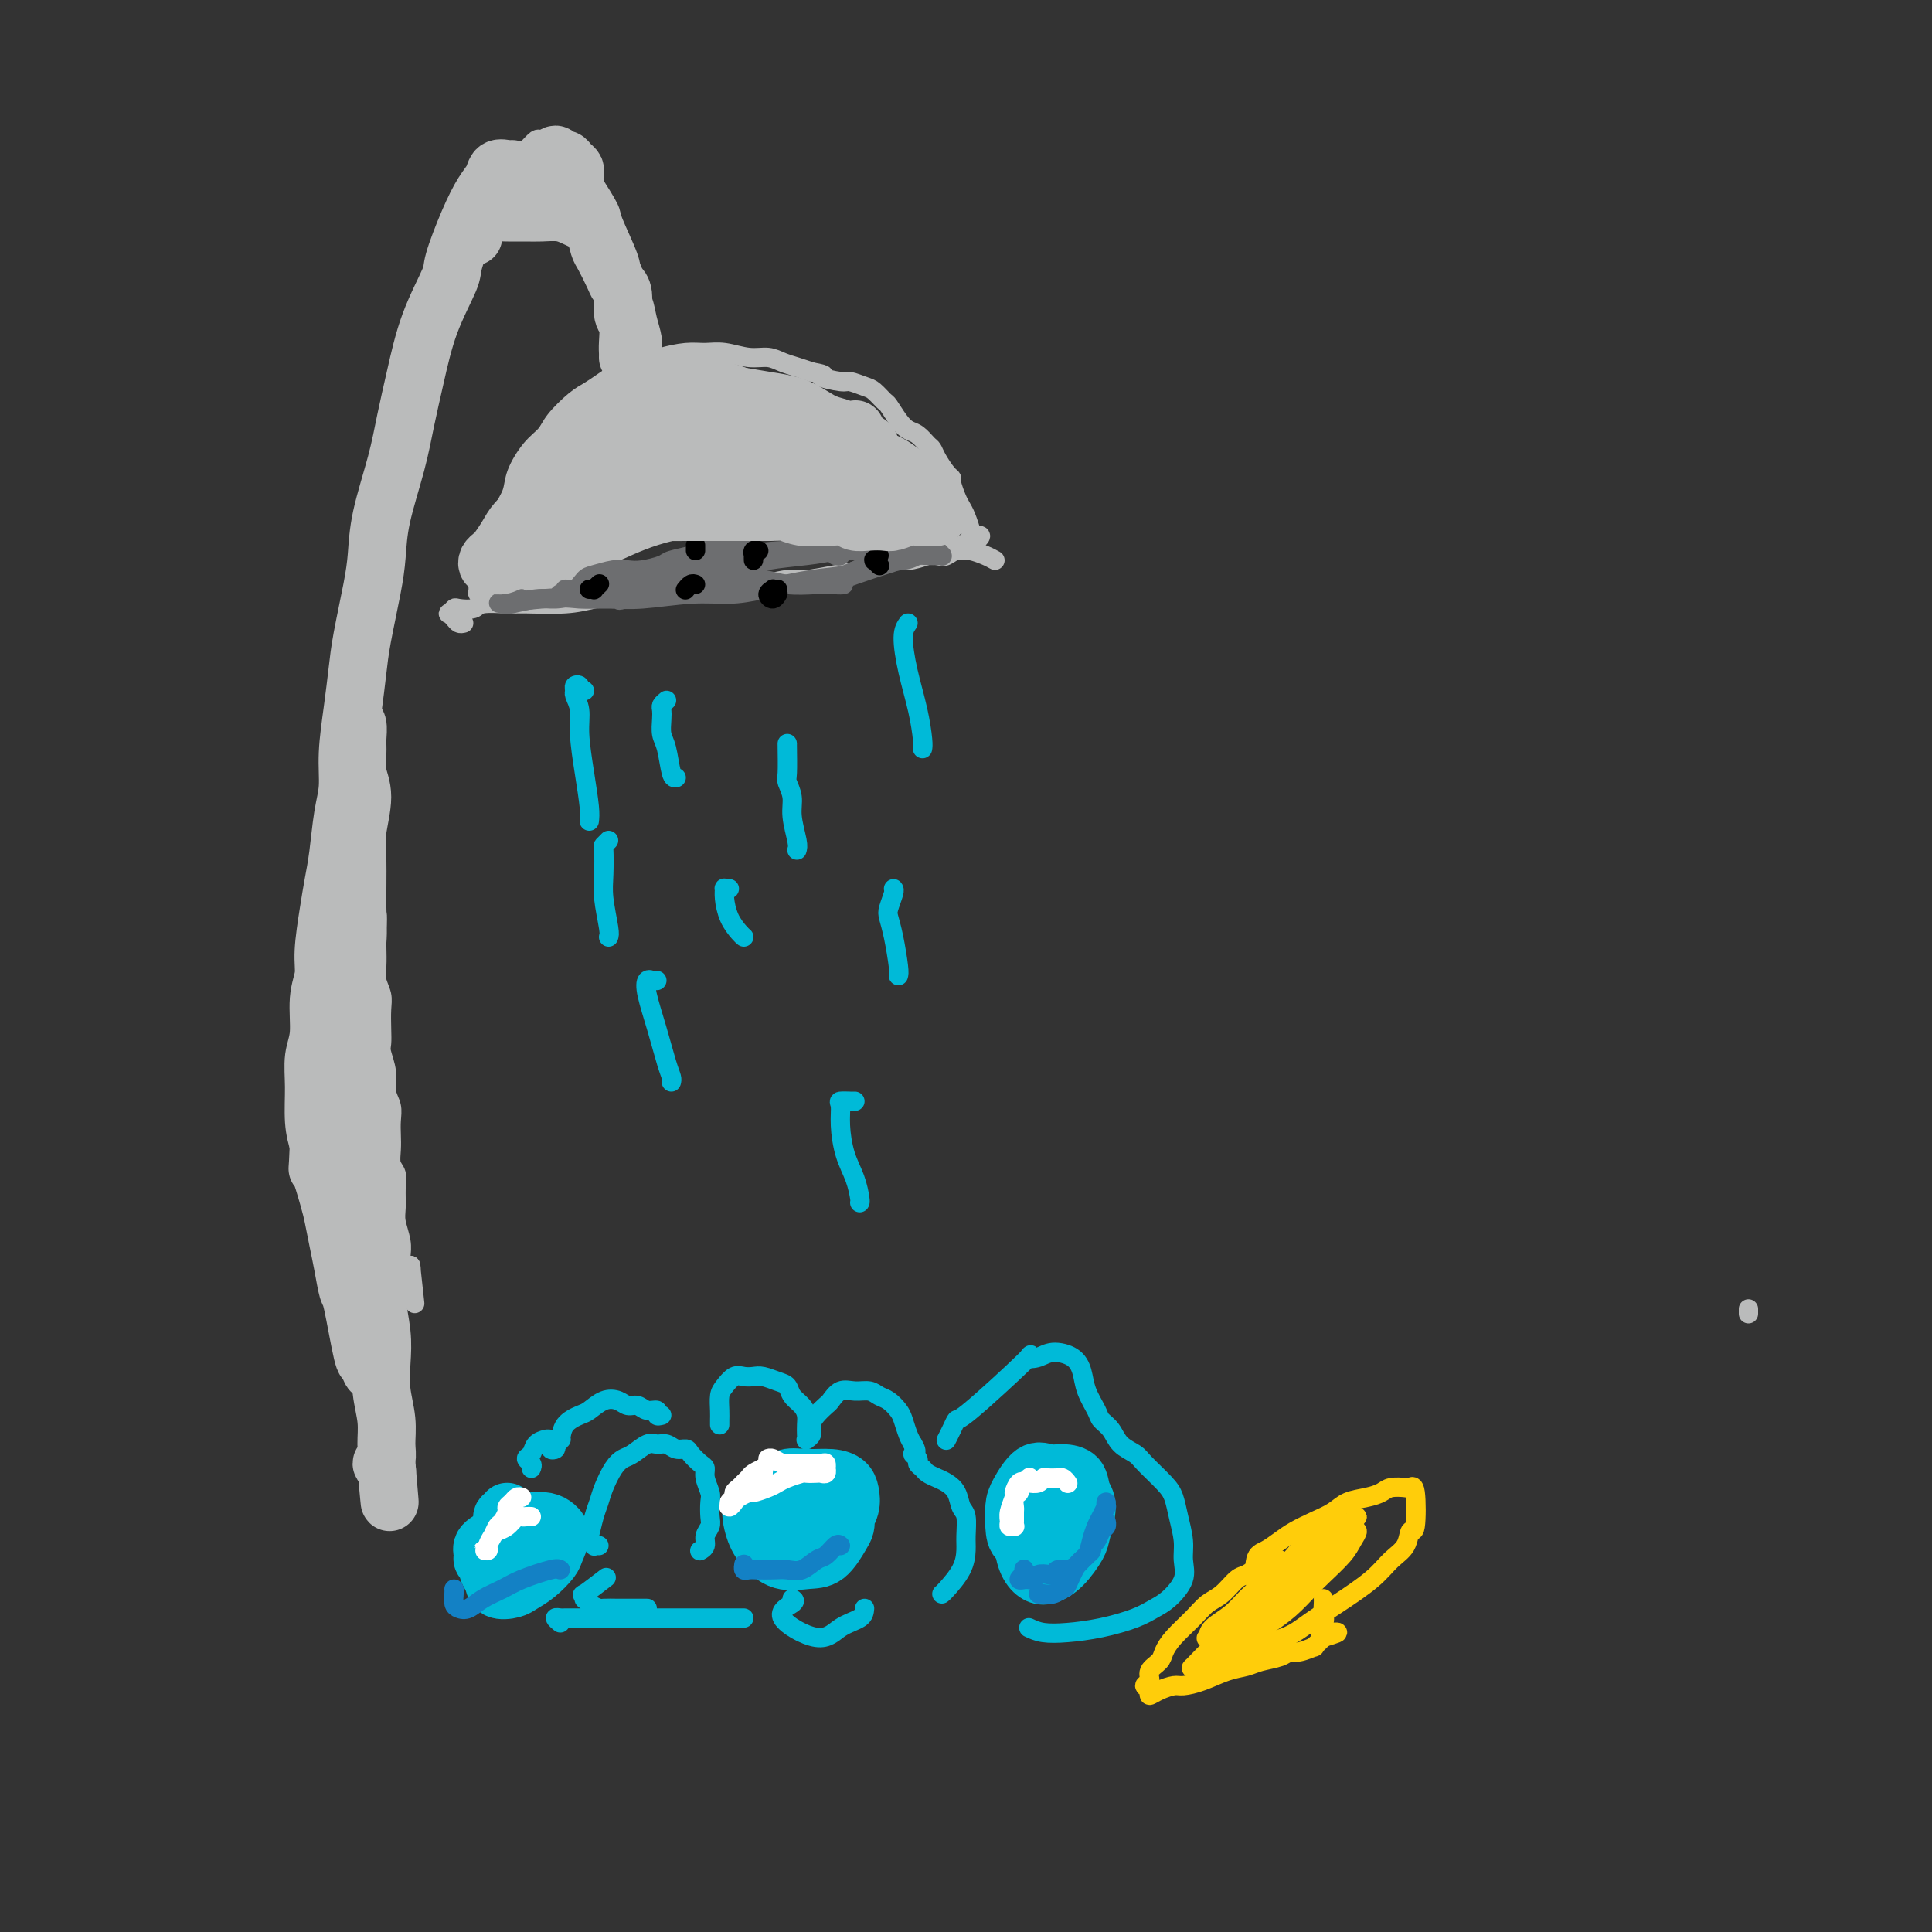 <svg viewBox='0 0 400 400' version='1.1' xmlns='http://www.w3.org/2000/svg' xmlns:xlink='http://www.w3.org/1999/xlink'><rect x="0" y="0" width="400" height="400" fill="#333333" stroke="none"/><g fill='none' stroke='#BABBBB' stroke-width='4' stroke-linecap='round' stroke-linejoin='round'><path d='M105,124c-0.155,-0.427 -0.310,-0.854 0,-1c0.310,-0.146 1.084,-0.010 2,0c0.916,0.010 1.974,-0.107 4,-1c2.026,-0.893 5.021,-2.562 8,-4c2.979,-1.438 5.942,-2.643 9,-4c3.058,-1.357 6.210,-2.865 11,-4c4.790,-1.135 11.216,-1.898 16,-2c4.784,-0.102 7.924,0.458 11,1c3.076,0.542 6.088,1.067 10,2c3.912,0.933 8.726,2.274 12,3c3.274,0.726 5.009,0.837 6,1c0.991,0.163 1.237,0.380 2,0c0.763,-0.380 2.044,-1.356 3,-2c0.956,-0.644 1.586,-0.956 2,-1c0.414,-0.044 0.611,0.181 1,0c0.389,-0.181 0.968,-0.766 1,-1c0.032,-0.234 -0.484,-0.117 -1,0'/><path d='M96,129c-0.338,0.081 -0.675,0.162 -1,0c-0.325,-0.162 -0.636,-0.565 -1,-1c-0.364,-0.435 -0.781,-0.900 -1,-1c-0.219,-0.100 -0.242,0.166 0,0c0.242,-0.166 0.747,-0.762 1,-1c0.253,-0.238 0.254,-0.116 1,0c0.746,0.116 2.235,0.228 3,0c0.765,-0.228 0.804,-0.796 2,-1c1.196,-0.204 3.549,-0.044 5,0c1.451,0.044 2.001,-0.030 4,0c1.999,0.030 5.446,0.162 8,0c2.554,-0.162 4.213,-0.618 6,-1c1.787,-0.382 3.700,-0.691 6,-1c2.300,-0.309 4.987,-0.618 7,-1c2.013,-0.382 3.350,-0.839 5,-1c1.650,-0.161 3.611,-0.028 5,0c1.389,0.028 2.205,-0.048 4,0c1.795,0.048 4.568,0.221 7,0c2.432,-0.221 4.524,-0.838 6,-1c1.476,-0.162 2.337,0.129 4,0c1.663,-0.129 4.128,-0.678 6,-1c1.872,-0.322 3.151,-0.416 5,-1c1.849,-0.584 4.267,-1.659 6,-2c1.733,-0.341 2.781,0.051 4,0c1.219,-0.051 2.609,-0.547 4,-1c1.391,-0.453 2.781,-0.865 4,-1c1.219,-0.135 2.265,0.005 3,0c0.735,-0.005 1.159,-0.155 2,0c0.841,0.155 2.097,0.616 3,1c0.903,0.384 1.451,0.692 2,1'/><path d='M104,122c0.089,0.453 0.177,0.906 0,1c-0.177,0.094 -0.621,-0.170 -1,0c-0.379,0.170 -0.694,0.774 -1,1c-0.306,0.226 -0.604,0.074 -1,0c-0.396,-0.074 -0.891,-0.071 -1,0c-0.109,0.071 0.169,0.211 0,0c-0.169,-0.211 -0.785,-0.771 -1,-1c-0.215,-0.229 -0.027,-0.126 0,-1c0.027,-0.874 -0.105,-2.726 0,-4c0.105,-1.274 0.446,-1.970 1,-3c0.554,-1.030 1.320,-2.394 2,-4c0.680,-1.606 1.275,-3.455 2,-5c0.725,-1.545 1.582,-2.786 2,-4c0.418,-1.214 0.398,-2.402 1,-4c0.602,-1.598 1.827,-3.608 3,-5c1.173,-1.392 2.293,-2.168 3,-3c0.707,-0.832 1.000,-1.722 2,-3c1.000,-1.278 2.708,-2.944 4,-4c1.292,-1.056 2.167,-1.501 3,-2c0.833,-0.499 1.622,-1.052 3,-2c1.378,-0.948 3.344,-2.292 5,-3c1.656,-0.708 3.001,-0.779 4,-1c0.999,-0.221 1.652,-0.591 3,-1c1.348,-0.409 3.389,-0.856 5,-1c1.611,-0.144 2.791,0.017 4,0c1.209,-0.017 2.448,-0.212 4,0c1.552,0.212 3.416,0.830 5,1c1.584,0.170 2.889,-0.109 4,0c1.111,0.109 2.030,0.606 3,1c0.970,0.394 1.991,0.684 3,1c1.009,0.316 2.004,0.658 3,1'/><path d='M168,77c4.254,0.781 1.888,0.733 2,1c0.112,0.267 2.702,0.849 4,1c1.298,0.151 1.302,-0.130 2,0c0.698,0.130 2.088,0.671 3,1c0.912,0.329 1.347,0.445 2,1c0.653,0.555 1.526,1.548 2,2c0.474,0.452 0.550,0.363 1,1c0.450,0.637 1.272,2.002 2,3c0.728,0.998 1.360,1.631 2,2c0.640,0.369 1.288,0.473 2,1c0.712,0.527 1.487,1.475 2,2c0.513,0.525 0.764,0.625 1,1c0.236,0.375 0.459,1.024 1,2c0.541,0.976 1.402,2.278 2,3c0.598,0.722 0.934,0.864 1,1c0.066,0.136 -0.136,0.268 0,1c0.136,0.732 0.611,2.066 1,3c0.389,0.934 0.693,1.469 1,2c0.307,0.531 0.618,1.057 1,2c0.382,0.943 0.834,2.304 1,3c0.166,0.696 0.045,0.726 0,1c-0.045,0.274 -0.013,0.793 0,1c0.013,0.207 0.006,0.104 0,0'/><path d='M134,79c0.002,0.121 0.004,0.242 0,0c-0.004,-0.242 -0.015,-0.849 0,-1c0.015,-0.151 0.057,0.152 0,0c-0.057,-0.152 -0.211,-0.761 0,-1c0.211,-0.239 0.788,-0.108 1,0c0.212,0.108 0.058,0.193 0,0c-0.058,-0.193 -0.019,-0.663 0,-1c0.019,-0.337 0.017,-0.542 0,-1c-0.017,-0.458 -0.050,-1.169 0,-2c0.050,-0.831 0.184,-1.783 0,-3c-0.184,-1.217 -0.687,-2.701 -1,-4c-0.313,-1.299 -0.435,-2.414 -1,-4c-0.565,-1.586 -1.573,-3.642 -2,-5c-0.427,-1.358 -0.275,-2.016 -1,-4c-0.725,-1.984 -2.329,-5.294 -3,-7c-0.671,-1.706 -0.411,-1.809 -1,-3c-0.589,-1.191 -2.028,-3.472 -3,-5c-0.972,-1.528 -1.479,-2.303 -2,-3c-0.521,-0.697 -1.058,-1.315 -2,-2c-0.942,-0.685 -2.290,-1.438 -3,-2c-0.710,-0.562 -0.782,-0.935 -1,-1c-0.218,-0.065 -0.582,0.177 -1,0c-0.418,-0.177 -0.888,-0.773 -1,-1c-0.112,-0.227 0.136,-0.084 0,0c-0.136,0.084 -0.655,0.108 -1,0c-0.345,-0.108 -0.515,-0.349 -1,0c-0.485,0.349 -1.284,1.286 -2,2c-0.716,0.714 -1.347,1.204 -2,2c-0.653,0.796 -1.326,1.898 -2,3'/><path d='M105,36c-1.851,1.378 -2.478,1.323 -3,2c-0.522,0.677 -0.941,2.086 -2,4c-1.059,1.914 -2.760,4.333 -4,6c-1.240,1.667 -2.019,2.584 -3,4c-0.981,1.416 -2.165,3.333 -3,5c-0.835,1.667 -1.323,3.086 -2,5c-0.677,1.914 -1.544,4.323 -2,6c-0.456,1.677 -0.502,2.622 -1,4c-0.498,1.378 -1.446,3.190 -2,5c-0.554,1.810 -0.712,3.619 -1,5c-0.288,1.381 -0.707,2.333 -1,4c-0.293,1.667 -0.460,4.047 -1,7c-0.540,2.953 -1.454,6.478 -2,9c-0.546,2.522 -0.725,4.042 -1,6c-0.275,1.958 -0.647,4.353 -1,6c-0.353,1.647 -0.687,2.546 -1,4c-0.313,1.454 -0.606,3.463 -1,5c-0.394,1.537 -0.890,2.602 -1,4c-0.110,1.398 0.167,3.128 0,5c-0.167,1.872 -0.778,3.887 -1,6c-0.222,2.113 -0.056,4.325 0,6c0.056,1.675 0.001,2.812 0,4c-0.001,1.188 0.051,2.427 0,4c-0.051,1.573 -0.207,3.482 0,5c0.207,1.518 0.776,2.646 1,4c0.224,1.354 0.101,2.935 0,4c-0.101,1.065 -0.182,1.615 0,3c0.182,1.385 0.626,3.604 1,5c0.374,1.396 0.678,1.970 1,3c0.322,1.030 0.661,2.515 1,4'/><path d='M76,180c0.862,6.747 1.015,2.614 1,2c-0.015,-0.614 -0.200,2.289 0,4c0.200,1.711 0.785,2.229 1,3c0.215,0.771 0.061,1.795 0,3c-0.061,1.205 -0.031,2.590 0,4c0.031,1.410 0.061,2.845 0,4c-0.061,1.155 -0.212,2.029 0,3c0.212,0.971 0.788,2.040 1,3c0.212,0.960 0.061,1.810 0,3c-0.061,1.190 -0.031,2.720 0,4c0.031,1.280 0.065,2.310 0,3c-0.065,0.690 -0.228,1.041 0,2c0.228,0.959 0.846,2.525 1,4c0.154,1.475 -0.154,2.859 0,4c0.154,1.141 0.772,2.039 1,3c0.228,0.961 0.065,1.986 0,3c-0.065,1.014 -0.032,2.017 0,3c0.032,0.983 0.061,1.947 0,3c-0.061,1.053 -0.214,2.195 0,3c0.214,0.805 0.793,1.272 1,2c0.207,0.728 0.041,1.718 0,3c-0.041,1.282 0.041,2.858 0,4c-0.041,1.142 -0.207,1.850 0,3c0.207,1.150 0.787,2.743 1,4c0.213,1.257 0.060,2.180 0,3c-0.060,0.820 -0.026,1.537 0,2c0.026,0.463 0.046,0.671 0,1c-0.046,0.329 -0.157,0.779 0,1c0.157,0.221 0.581,0.213 1,0c0.419,-0.213 0.834,-0.632 1,-1c0.166,-0.368 0.083,-0.684 0,-1'/><path d='M85,262c1.500,13.667 0.750,6.833 0,0'/><path d='M362,271c0.000,0.000 0.000,1.000 0,1'/></g>
<g fill='none' stroke='#00BAD8' stroke-width='4' stroke-linecap='round' stroke-linejoin='round'><path d='M121,143c-0.454,0.106 -0.907,0.212 -1,0c-0.093,-0.212 0.175,-0.742 0,-1c-0.175,-0.258 -0.794,-0.242 -1,0c-0.206,0.242 0.000,0.712 0,1c-0.000,0.288 -0.207,0.395 0,1c0.207,0.605 0.826,1.709 1,3c0.174,1.291 -0.098,2.769 0,5c0.098,2.231 0.565,5.216 1,8c0.435,2.784 0.839,5.367 1,7c0.161,1.633 0.081,2.317 0,3'/><path d='M138,145c-0.421,0.349 -0.842,0.699 -1,1c-0.158,0.301 -0.053,0.554 0,1c0.053,0.446 0.056,1.086 0,2c-0.056,0.914 -0.170,2.101 0,3c0.170,0.899 0.623,1.511 1,3c0.377,1.489 0.679,3.854 1,5c0.321,1.146 0.660,1.073 1,1'/><path d='M136,203c-0.450,-0.013 -0.899,-0.026 -1,0c-0.101,0.026 0.148,0.090 0,0c-0.148,-0.090 -0.691,-0.333 -1,0c-0.309,0.333 -0.384,1.241 0,3c0.384,1.759 1.227,4.368 2,7c0.773,2.632 1.477,5.285 2,7c0.523,1.715 0.864,2.490 1,3c0.136,0.510 0.068,0.755 0,1'/><path d='M163,154c-0.009,-0.101 -0.017,-0.202 0,1c0.017,1.202 0.061,3.709 0,5c-0.061,1.291 -0.226,1.368 0,2c0.226,0.632 0.844,1.819 1,3c0.156,1.181 -0.150,2.356 0,4c0.150,1.644 0.757,3.755 1,5c0.243,1.245 0.121,1.622 0,2'/><path d='M151,184c-0.427,0.034 -0.854,0.068 -1,0c-0.146,-0.068 -0.012,-0.239 0,0c0.012,0.239 -0.100,0.889 0,2c0.100,1.111 0.412,2.684 1,4c0.588,1.316 1.454,2.376 2,3c0.546,0.624 0.773,0.812 1,1'/><path d='M188,129c-0.483,0.673 -0.967,1.346 -1,3c-0.033,1.654 0.383,4.289 1,7c0.617,2.711 1.435,5.499 2,8c0.565,2.501 0.876,4.715 1,6c0.124,1.285 0.062,1.643 0,2'/><path d='M185,184c0.107,0.123 0.215,0.246 0,1c-0.215,0.754 -0.751,2.138 -1,3c-0.249,0.862 -0.211,1.200 0,2c0.211,0.800 0.595,2.062 1,4c0.405,1.938 0.830,4.554 1,6c0.170,1.446 0.085,1.723 0,2'/><path d='M177,228c-0.484,-0.002 -0.967,-0.005 -1,0c-0.033,0.005 0.386,0.016 0,0c-0.386,-0.016 -1.575,-0.060 -2,0c-0.425,0.060 -0.086,0.222 0,1c0.086,0.778 -0.082,2.170 0,4c0.082,1.830 0.414,4.099 1,6c0.586,1.901 1.427,3.435 2,5c0.573,1.565 0.878,3.161 1,4c0.122,0.839 0.061,0.919 0,1'/><path d='M126,174c-0.421,0.432 -0.841,0.865 -1,1c-0.159,0.135 -0.056,-0.027 0,1c0.056,1.027 0.067,3.244 0,5c-0.067,1.756 -0.210,3.050 0,5c0.210,1.950 0.774,4.557 1,6c0.226,1.443 0.113,1.721 0,2'/></g>
<g fill='none' stroke='#6D6E70' stroke-width='4' stroke-linecap='round' stroke-linejoin='round'><path d='M154,110c0.058,0.301 0.116,0.602 0,1c-0.116,0.398 -0.405,0.894 -1,1c-0.595,0.106 -1.494,-0.179 -2,0c-0.506,0.179 -0.619,0.822 -1,1c-0.381,0.178 -1.031,-0.107 -2,0c-0.969,0.107 -2.258,0.607 -3,1c-0.742,0.393 -0.936,0.680 -2,1c-1.064,0.320 -2.997,0.673 -4,1c-1.003,0.327 -1.077,0.627 -2,1c-0.923,0.373 -2.694,0.820 -4,1c-1.306,0.180 -2.145,0.095 -3,0c-0.855,-0.095 -1.725,-0.198 -3,0c-1.275,0.198 -2.953,0.698 -4,1c-1.047,0.302 -1.461,0.407 -2,1c-0.539,0.593 -1.202,1.676 -2,2c-0.798,0.324 -1.732,-0.110 -2,0c-0.268,0.110 0.130,0.762 0,1c-0.130,0.238 -0.787,0.060 -1,0c-0.213,-0.060 0.017,-0.001 0,0c-0.017,0.001 -0.281,-0.056 0,0c0.281,0.056 1.108,0.226 2,0c0.892,-0.226 1.849,-0.849 3,-1c1.151,-0.151 2.496,0.170 4,0c1.504,-0.170 3.168,-0.830 5,-1c1.832,-0.170 3.833,0.150 6,0c2.167,-0.150 4.500,-0.768 6,-1c1.500,-0.232 2.167,-0.076 4,0c1.833,0.076 4.831,0.072 7,0c2.169,-0.072 3.507,-0.212 5,0c1.493,0.212 3.141,0.775 5,1c1.859,0.225 3.930,0.113 6,0'/><path d='M169,121c8.950,-0.217 4.823,0.239 4,0c-0.823,-0.239 1.656,-1.174 4,-2c2.344,-0.826 4.554,-1.542 6,-2c1.446,-0.458 2.129,-0.659 3,-1c0.871,-0.341 1.932,-0.824 3,-1c1.068,-0.176 2.143,-0.046 3,0c0.857,0.046 1.494,0.008 2,0c0.506,-0.008 0.879,0.013 1,0c0.121,-0.013 -0.011,-0.060 0,0c0.011,0.060 0.166,0.226 0,0c-0.166,-0.226 -0.655,-0.846 -1,-1c-0.345,-0.154 -0.548,0.158 -1,0c-0.452,-0.158 -1.152,-0.785 -2,-1c-0.848,-0.215 -1.843,-0.016 -4,0c-2.157,0.016 -5.475,-0.149 -8,0c-2.525,0.149 -4.258,0.613 -6,1c-1.742,0.387 -3.494,0.699 -6,1c-2.506,0.301 -5.767,0.592 -8,1c-2.233,0.408 -3.438,0.935 -5,1c-1.562,0.065 -3.480,-0.330 -6,0c-2.520,0.330 -5.640,1.385 -8,2c-2.360,0.615 -3.959,0.791 -6,1c-2.041,0.209 -4.523,0.452 -7,1c-2.477,0.548 -4.950,1.401 -7,2c-2.050,0.599 -3.679,0.945 -5,1c-1.321,0.055 -2.334,-0.181 -4,0c-1.666,0.181 -3.985,0.778 -5,1c-1.015,0.222 -0.726,0.070 -1,0c-0.274,-0.070 -1.112,-0.057 -1,0c0.112,0.057 1.175,0.159 2,0c0.825,-0.159 1.413,-0.580 2,-1'/><path d='M108,124c-10.487,1.700 -1.203,0.452 4,0c5.203,-0.452 6.326,-0.106 8,0c1.674,0.106 3.899,-0.026 6,0c2.101,0.026 4.079,0.210 7,0c2.921,-0.210 6.784,-0.815 10,-1c3.216,-0.185 5.784,0.049 8,0c2.216,-0.049 4.078,-0.380 7,-1c2.922,-0.620 6.902,-1.528 10,-2c3.098,-0.472 5.312,-0.509 7,-1c1.688,-0.491 2.848,-1.438 5,-2c2.152,-0.562 5.294,-0.739 7,-1c1.706,-0.261 1.975,-0.606 3,-1c1.025,-0.394 2.805,-0.838 3,-1c0.195,-0.162 -1.194,-0.043 -2,0c-0.806,0.043 -1.027,0.011 -2,0c-0.973,-0.011 -2.698,0.000 -5,0c-2.302,-0.000 -5.183,-0.012 -7,0c-1.817,0.012 -2.572,0.048 -5,0c-2.428,-0.048 -6.528,-0.180 -10,0c-3.472,0.180 -6.315,0.671 -9,1c-2.685,0.329 -5.213,0.495 -8,1c-2.787,0.505 -5.833,1.350 -8,2c-2.167,0.650 -3.456,1.105 -5,2c-1.544,0.895 -3.344,2.230 -4,3c-0.656,0.770 -0.169,0.974 0,1c0.169,0.026 0.020,-0.126 0,0c-0.020,0.126 0.087,0.529 1,0c0.913,-0.529 2.630,-1.988 4,-3c1.370,-1.012 2.391,-1.575 4,-2c1.609,-0.425 3.804,-0.713 6,-1'/><path d='M143,118c3.786,-1.178 5.752,-1.622 8,-2c2.248,-0.378 4.777,-0.690 7,-1c2.223,-0.310 4.140,-0.619 6,-1c1.860,-0.381 3.662,-0.835 5,-1c1.338,-0.165 2.211,-0.041 3,0c0.789,0.041 1.494,0.001 2,0c0.506,-0.001 0.812,0.038 1,0c0.188,-0.038 0.256,-0.155 0,0c-0.256,0.155 -0.838,0.580 -1,1c-0.162,0.420 0.097,0.834 0,1c-0.097,0.166 -0.548,0.083 -1,0'/></g>
<g fill='none' stroke='#000000' stroke-width='4' stroke-linecap='round' stroke-linejoin='round'><path d='M122,122c0.452,-0.030 0.905,-0.060 1,0c0.095,0.060 -0.167,0.208 0,0c0.167,-0.208 0.762,-0.774 1,-1c0.238,-0.226 0.119,-0.113 0,0'/><path d='M144,113c0.000,-0.111 0.000,-0.222 0,0c0.000,0.222 0.000,0.778 0,1c0.000,0.222 0.000,0.111 0,0'/><path d='M142,122c-0.089,0.111 -0.178,0.222 0,0c0.178,-0.222 0.622,-0.778 1,-1c0.378,-0.222 0.689,-0.111 1,0'/><path d='M156,116c-0.008,-0.453 -0.016,-0.906 0,-1c0.016,-0.094 0.057,0.171 0,0c-0.057,-0.171 -0.211,-0.778 0,-1c0.211,-0.222 0.788,-0.060 1,0c0.212,0.060 0.061,0.017 0,0c-0.061,-0.017 -0.030,-0.009 0,0'/><path d='M161,122c-0.459,0.020 -0.918,0.040 -1,0c-0.082,-0.040 0.213,-0.141 0,0c-0.213,0.141 -0.933,0.522 -1,1c-0.067,0.478 0.521,1.052 1,1c0.479,-0.052 0.851,-0.729 1,-1c0.149,-0.271 0.074,-0.135 0,0'/><path d='M172,110c-0.308,-0.008 -0.616,-0.016 -1,0c-0.384,0.016 -0.845,0.057 -1,0c-0.155,-0.057 -0.003,-0.211 0,0c0.003,0.211 -0.144,0.789 0,1c0.144,0.211 0.577,0.057 1,0c0.423,-0.057 0.835,-0.016 1,0c0.165,0.016 0.082,0.008 0,0'/><path d='M182,115c-0.431,0.415 -0.861,0.829 -1,1c-0.139,0.171 0.014,0.097 0,0c-0.014,-0.097 -0.196,-0.219 0,0c0.196,0.219 0.770,0.777 1,1c0.230,0.223 0.115,0.112 0,0'/></g>
<g fill='none' stroke='#BABBBB' stroke-width='12' stroke-linecap='round' stroke-linejoin='round'><path d='M106,35c-0.215,0.045 -0.430,0.090 -1,0c-0.570,-0.090 -1.495,-0.315 -2,0c-0.505,0.315 -0.591,1.171 -1,2c-0.409,0.829 -1.141,1.630 -2,3c-0.859,1.370 -1.844,3.308 -3,6c-1.156,2.692 -2.484,6.139 -3,8c-0.516,1.861 -0.220,2.138 -1,4c-0.780,1.862 -2.636,5.311 -4,9c-1.364,3.689 -2.235,7.619 -3,11c-0.765,3.381 -1.422,6.212 -2,9c-0.578,2.788 -1.076,5.532 -2,9c-0.924,3.468 -2.275,7.660 -3,11c-0.725,3.340 -0.824,5.828 -1,8c-0.176,2.172 -0.429,4.028 -1,7c-0.571,2.972 -1.459,7.060 -2,10c-0.541,2.940 -0.737,4.733 -1,7c-0.263,2.267 -0.595,5.007 -1,8c-0.405,2.993 -0.882,6.238 -1,9c-0.118,2.762 0.123,5.039 0,7c-0.123,1.961 -0.611,3.605 -1,6c-0.389,2.395 -0.677,5.539 -1,8c-0.323,2.461 -0.679,4.238 -1,6c-0.321,1.762 -0.607,3.510 -1,6c-0.393,2.490 -0.894,5.721 -1,8c-0.106,2.279 0.182,3.604 0,5c-0.182,1.396 -0.834,2.862 -1,5c-0.166,2.138 0.154,4.949 0,7c-0.154,2.051 -0.784,3.344 -1,5c-0.216,1.656 -0.020,3.677 0,6c0.020,2.323 -0.137,4.950 0,7c0.137,2.050 0.569,3.525 1,5'/><path d='M66,237c-0.263,7.004 -0.421,4.514 0,5c0.421,0.486 1.423,3.949 2,6c0.577,2.051 0.731,2.691 1,4c0.269,1.309 0.653,3.287 1,5c0.347,1.713 0.656,3.161 1,5c0.344,1.839 0.722,4.071 1,5c0.278,0.929 0.456,0.557 1,3c0.544,2.443 1.452,7.702 2,10c0.548,2.298 0.734,1.637 1,2c0.266,0.363 0.610,1.752 1,2c0.390,0.248 0.826,-0.643 1,-1c0.174,-0.357 0.087,-0.178 0,0'/><path d='M98,49c-0.405,0.097 -0.811,0.194 -1,0c-0.189,-0.194 -0.162,-0.679 0,-1c0.162,-0.321 0.459,-0.478 1,-1c0.541,-0.522 1.326,-1.407 2,-2c0.674,-0.593 1.237,-0.892 2,-1c0.763,-0.108 1.727,-0.026 3,0c1.273,0.026 2.855,-0.005 4,0c1.145,0.005 1.855,0.045 3,0c1.145,-0.045 2.727,-0.173 4,0c1.273,0.173 2.238,0.649 3,1c0.762,0.351 1.321,0.577 2,1c0.679,0.423 1.477,1.044 2,2c0.523,0.956 0.771,2.246 1,3c0.229,0.754 0.439,0.973 1,2c0.561,1.027 1.475,2.864 2,4c0.525,1.136 0.663,1.572 1,2c0.337,0.428 0.875,0.850 1,2c0.125,1.150 -0.163,3.029 0,4c0.163,0.971 0.776,1.033 1,2c0.224,0.967 0.060,2.837 0,4c-0.060,1.163 -0.017,1.618 0,2c0.017,0.382 0.009,0.691 0,1'/><path d='M133,77c0.066,0.358 0.133,0.717 0,1c-0.133,0.283 -0.465,0.491 -1,1c-0.535,0.509 -1.273,1.318 -2,2c-0.727,0.682 -1.442,1.237 -2,2c-0.558,0.763 -0.958,1.734 -2,3c-1.042,1.266 -2.725,2.828 -4,4c-1.275,1.172 -2.141,1.955 -3,3c-0.859,1.045 -1.710,2.351 -3,4c-1.290,1.649 -3.018,3.639 -4,5c-0.982,1.361 -1.219,2.091 -2,3c-0.781,0.909 -2.108,1.998 -3,3c-0.892,1.002 -1.350,1.919 -2,3c-0.650,1.081 -1.493,2.328 -2,3c-0.507,0.672 -0.680,0.769 -1,1c-0.320,0.231 -0.787,0.594 -1,1c-0.213,0.406 -0.170,0.854 0,1c0.170,0.146 0.468,-0.009 1,0c0.532,0.009 1.299,0.181 2,0c0.701,-0.181 1.338,-0.716 2,-1c0.662,-0.284 1.351,-0.317 3,-1c1.649,-0.683 4.258,-2.015 6,-3c1.742,-0.985 2.619,-1.623 4,-2c1.381,-0.377 3.268,-0.493 5,-1c1.732,-0.507 3.311,-1.404 5,-2c1.689,-0.596 3.490,-0.892 5,-1c1.510,-0.108 2.729,-0.029 4,0c1.271,0.029 2.594,0.008 4,0c1.406,-0.008 2.893,-0.002 4,0c1.107,0.002 1.833,0.001 3,0c1.167,-0.001 2.776,-0.000 4,0c1.224,0.000 2.064,0.000 3,0c0.936,-0.000 1.968,-0.000 3,0'/><path d='M159,106c4.630,-0.061 3.706,-0.214 4,0c0.294,0.214 1.807,0.793 3,1c1.193,0.207 2.065,0.041 3,0c0.935,-0.041 1.931,0.041 3,0c1.069,-0.041 2.211,-0.206 3,0c0.789,0.206 1.226,0.784 2,1c0.774,0.216 1.884,0.072 3,0c1.116,-0.072 2.239,-0.072 3,0c0.761,0.072 1.161,0.215 2,0c0.839,-0.215 2.119,-0.790 3,-1c0.881,-0.210 1.364,-0.055 2,0c0.636,0.055 1.425,0.012 2,0c0.575,-0.012 0.936,0.008 1,0c0.064,-0.008 -0.167,-0.046 0,0c0.167,0.046 0.733,0.174 1,0c0.267,-0.174 0.234,-0.651 0,-1c-0.234,-0.349 -0.668,-0.568 -1,-1c-0.332,-0.432 -0.561,-1.075 -1,-2c-0.439,-0.925 -1.089,-2.132 -2,-3c-0.911,-0.868 -2.083,-1.399 -3,-2c-0.917,-0.601 -1.578,-1.274 -3,-2c-1.422,-0.726 -3.604,-1.505 -5,-2c-1.396,-0.495 -2.007,-0.706 -3,-1c-0.993,-0.294 -2.369,-0.670 -4,-1c-1.631,-0.330 -3.518,-0.613 -5,-1c-1.482,-0.387 -2.560,-0.877 -4,-1c-1.440,-0.123 -3.242,0.122 -5,0c-1.758,-0.122 -3.471,-0.610 -5,-1c-1.529,-0.390 -2.873,-0.682 -4,-1c-1.127,-0.318 -2.036,-0.662 -3,-1c-0.964,-0.338 -1.982,-0.669 -3,-1'/><path d='M143,86c-6.091,-1.403 -3.320,-0.912 -3,-1c0.320,-0.088 -1.813,-0.756 -3,-1c-1.187,-0.244 -1.428,-0.065 -2,0c-0.572,0.065 -1.474,0.017 -2,0c-0.526,-0.017 -0.674,-0.001 -1,0c-0.326,0.001 -0.828,-0.011 -1,0c-0.172,0.011 -0.012,0.045 0,0c0.012,-0.045 -0.123,-0.167 0,0c0.123,0.167 0.502,0.625 1,1c0.498,0.375 1.113,0.667 2,1c0.887,0.333 2.046,0.708 4,1c1.954,0.292 4.705,0.501 7,1c2.295,0.499 4.135,1.288 6,2c1.865,0.712 3.754,1.347 6,2c2.246,0.653 4.849,1.324 7,2c2.151,0.676 3.849,1.358 5,2c1.151,0.642 1.754,1.244 3,2c1.246,0.756 3.134,1.668 4,2c0.866,0.332 0.711,0.086 1,0c0.289,-0.086 1.022,-0.012 1,0c-0.022,0.012 -0.798,-0.038 -1,0c-0.202,0.038 0.171,0.164 0,0c-0.171,-0.164 -0.886,-0.620 -2,-1c-1.114,-0.380 -2.625,-0.686 -4,-1c-1.375,-0.314 -2.612,-0.636 -4,-1c-1.388,-0.364 -2.927,-0.770 -5,-1c-2.073,-0.230 -4.680,-0.283 -7,0c-2.320,0.283 -4.354,0.900 -6,1c-1.646,0.100 -2.905,-0.319 -5,0c-2.095,0.319 -5.027,1.377 -7,2c-1.973,0.623 -2.986,0.812 -4,1'/><path d='M133,100c-5.267,0.604 -3.936,0.114 -4,0c-0.064,-0.114 -1.524,0.149 -2,0c-0.476,-0.149 0.032,-0.711 0,-1c-0.032,-0.289 -0.603,-0.306 0,-1c0.603,-0.694 2.381,-2.067 4,-3c1.619,-0.933 3.081,-1.427 5,-2c1.919,-0.573 4.296,-1.225 7,-2c2.704,-0.775 5.735,-1.672 10,-2c4.265,-0.328 9.763,-0.088 12,0c2.237,0.088 1.212,0.022 2,0c0.788,-0.022 3.390,-0.001 5,0c1.610,0.001 2.230,-0.017 3,0c0.770,0.017 1.690,0.068 2,0c0.310,-0.068 0.011,-0.256 0,0c-0.011,0.256 0.268,0.957 0,1c-0.268,0.043 -1.081,-0.570 -2,-1c-0.919,-0.430 -1.943,-0.676 -3,-1c-1.057,-0.324 -2.148,-0.727 -3,-1c-0.852,-0.273 -1.467,-0.416 -3,-1c-1.533,-0.584 -3.986,-1.610 -6,-2c-2.014,-0.390 -3.590,-0.146 -5,0c-1.410,0.146 -2.654,0.194 -4,0c-1.346,-0.194 -2.793,-0.630 -4,-1c-1.207,-0.370 -2.174,-0.674 -3,-1c-0.826,-0.326 -1.509,-0.673 -2,-1c-0.491,-0.327 -0.788,-0.635 -1,-1c-0.212,-0.365 -0.339,-0.788 0,-1c0.339,-0.212 1.142,-0.211 2,0c0.858,0.211 1.769,0.634 3,1c1.231,0.366 2.780,0.676 4,1c1.220,0.324 2.110,0.662 3,1'/><path d='M153,82c2.957,0.496 4.349,0.735 6,1c1.651,0.265 3.562,0.557 5,1c1.438,0.443 2.403,1.036 4,2c1.597,0.964 3.825,2.300 5,3c1.175,0.700 1.296,0.765 2,1c0.704,0.235 1.990,0.640 3,1c1.010,0.360 1.743,0.674 2,1c0.257,0.326 0.038,0.664 0,1c-0.038,0.336 0.105,0.671 0,1c-0.105,0.329 -0.456,0.651 -1,1c-0.544,0.349 -1.279,0.724 -2,1c-0.721,0.276 -1.427,0.454 -3,1c-1.573,0.546 -4.014,1.459 -6,2c-1.986,0.541 -3.519,0.709 -5,1c-1.481,0.291 -2.910,0.703 -5,1c-2.090,0.297 -4.842,0.477 -7,1c-2.158,0.523 -3.724,1.389 -5,2c-1.276,0.611 -2.264,0.966 -4,1c-1.736,0.034 -4.222,-0.254 -6,0c-1.778,0.254 -2.848,1.049 -4,1c-1.152,-0.049 -2.387,-0.941 -4,-1c-1.613,-0.059 -3.603,0.716 -5,1c-1.397,0.284 -2.202,0.076 -3,0c-0.798,-0.076 -1.588,-0.020 -2,0c-0.412,0.020 -0.444,0.005 -1,0c-0.556,-0.005 -1.636,0.000 -2,0c-0.364,-0.000 -0.012,-0.006 1,0c1.012,0.006 2.684,0.022 4,0c1.316,-0.022 2.277,-0.083 4,0c1.723,0.083 4.206,0.309 7,0c2.794,-0.309 5.897,-1.155 9,-2'/><path d='M140,104c5.285,-0.897 6.999,-2.141 8,-3c1.001,-0.859 1.289,-1.333 2,-2c0.711,-0.667 1.845,-1.526 2,-2c0.155,-0.474 -0.670,-0.564 -1,-1c-0.330,-0.436 -0.165,-1.218 0,-2'/><path d='M113,34c-0.089,-0.462 -0.179,-0.923 0,-1c0.179,-0.077 0.625,0.231 1,0c0.375,-0.231 0.679,-1.001 1,-1c0.321,0.001 0.661,0.774 1,1c0.339,0.226 0.679,-0.094 1,0c0.321,0.094 0.622,0.603 1,1c0.378,0.397 0.833,0.684 1,1c0.167,0.316 0.048,0.662 0,1c-0.048,0.338 -0.024,0.669 0,1'/><path d='M73,149c-0.114,-0.040 -0.228,-0.080 0,0c0.228,0.080 0.798,0.279 1,1c0.202,0.721 0.036,1.963 0,3c-0.036,1.037 0.057,1.867 0,3c-0.057,1.133 -0.264,2.567 0,4c0.264,1.433 1.000,2.864 1,5c-0.000,2.136 -0.736,4.978 -1,7c-0.264,2.022 -0.057,3.225 0,6c0.057,2.775 -0.037,7.124 0,10c0.037,2.876 0.205,4.281 0,7c-0.205,2.719 -0.784,6.754 -1,9c-0.216,2.246 -0.069,2.704 0,5c0.069,2.296 0.061,6.432 0,10c-0.061,3.568 -0.175,6.569 0,9c0.175,2.431 0.638,4.294 1,6c0.362,1.706 0.623,3.256 1,5c0.377,1.744 0.871,3.682 1,6c0.129,2.318 -0.105,5.017 0,7c0.105,1.983 0.550,3.249 1,5c0.450,1.751 0.904,3.986 1,6c0.096,2.014 -0.167,3.808 0,6c0.167,2.192 0.762,4.782 1,7c0.238,2.218 0.118,4.065 0,6c-0.118,1.935 -0.232,3.957 0,6c0.232,2.043 0.812,4.105 1,6c0.188,1.895 -0.016,3.622 0,5c0.016,1.378 0.253,2.405 0,3c-0.253,0.595 -0.996,0.757 -1,1c-0.004,0.243 0.730,0.565 1,1c0.270,0.435 0.077,0.981 0,1c-0.077,0.019 -0.039,-0.491 0,-1'/><path d='M80,304c1.167,12.500 0.583,5.750 0,-1'/></g>
<g fill='none' stroke='#00BAD8' stroke-width='12' stroke-linecap='round' stroke-linejoin='round'><path d='M169,306c0.063,0.001 0.125,0.002 0,0c-0.125,-0.002 -0.439,-0.008 -1,0c-0.561,0.008 -1.370,0.030 -2,0c-0.630,-0.030 -1.081,-0.111 -2,0c-0.919,0.111 -2.307,0.415 -3,1c-0.693,0.585 -0.690,1.451 -1,2c-0.310,0.549 -0.933,0.782 -1,2c-0.067,1.218 0.422,3.421 1,5c0.578,1.579 1.244,2.534 2,3c0.756,0.466 1.600,0.445 3,0c1.400,-0.445 3.354,-1.313 5,-2c1.646,-0.687 2.984,-1.193 4,-2c1.016,-0.807 1.711,-1.915 2,-3c0.289,-1.085 0.173,-2.149 0,-3c-0.173,-0.851 -0.404,-1.490 -1,-2c-0.596,-0.510 -1.558,-0.890 -3,-1c-1.442,-0.110 -3.365,0.049 -5,0c-1.635,-0.049 -2.984,-0.306 -4,0c-1.016,0.306 -1.701,1.175 -3,2c-1.299,0.825 -3.212,1.604 -4,3c-0.788,1.396 -0.451,3.407 0,5c0.451,1.593 1.017,2.767 2,4c0.983,1.233 2.382,2.524 4,3c1.618,0.476 3.453,0.136 5,0c1.547,-0.136 2.804,-0.067 4,-1c1.196,-0.933 2.330,-2.866 3,-4c0.670,-1.134 0.876,-1.467 1,-2c0.124,-0.533 0.167,-1.267 0,-2c-0.167,-0.733 -0.545,-1.467 -1,-2c-0.455,-0.533 -0.987,-0.867 -2,-1c-1.013,-0.133 -2.506,-0.067 -4,0'/><path d='M168,311c-1.933,-0.467 -3.267,-0.133 -4,0c-0.733,0.133 -0.867,0.067 -1,0'/><path d='M105,313c0.117,0.472 0.234,0.943 0,1c-0.234,0.057 -0.820,-0.301 -1,0c-0.180,0.301 0.046,1.259 0,2c-0.046,0.741 -0.365,1.264 -1,2c-0.635,0.736 -1.586,1.686 -2,3c-0.414,1.314 -0.292,2.991 0,4c0.292,1.009 0.752,1.352 1,2c0.248,0.648 0.284,1.603 1,2c0.716,0.397 2.114,0.235 3,0c0.886,-0.235 1.261,-0.542 2,-1c0.739,-0.458 1.842,-1.068 3,-2c1.158,-0.932 2.372,-2.187 3,-3c0.628,-0.813 0.671,-1.185 1,-2c0.329,-0.815 0.945,-2.073 1,-3c0.055,-0.927 -0.453,-1.525 -1,-2c-0.547,-0.475 -1.135,-0.829 -2,-1c-0.865,-0.171 -2.007,-0.158 -3,0c-0.993,0.158 -1.837,0.462 -3,1c-1.163,0.538 -2.645,1.310 -4,2c-1.355,0.690 -2.581,1.297 -3,2c-0.419,0.703 -0.029,1.500 0,2c0.029,0.500 -0.301,0.702 0,1c0.301,0.298 1.233,0.690 2,1c0.767,0.310 1.369,0.537 2,0c0.631,-0.537 1.291,-1.840 2,-3c0.709,-1.160 1.465,-2.178 2,-3c0.535,-0.822 0.848,-1.447 1,-2c0.152,-0.553 0.144,-1.035 0,-1c-0.144,0.035 -0.423,0.586 -1,1c-0.577,0.414 -1.450,0.690 -2,1c-0.550,0.310 -0.775,0.655 -1,1'/><path d='M105,318c-0.667,0.500 -0.333,0.250 0,0'/><path d='M223,311c-0.369,0.009 -0.739,0.018 -1,0c-0.261,-0.018 -0.414,-0.064 -1,0c-0.586,0.064 -1.605,0.237 -3,1c-1.395,0.763 -3.166,2.117 -4,3c-0.834,0.883 -0.730,1.295 -1,2c-0.270,0.705 -0.915,1.701 -1,3c-0.085,1.299 0.391,2.899 1,4c0.609,1.101 1.353,1.704 2,2c0.647,0.296 1.197,0.287 2,0c0.803,-0.287 1.858,-0.852 3,-2c1.142,-1.148 2.371,-2.878 3,-4c0.629,-1.122 0.657,-1.635 1,-3c0.343,-1.365 1.001,-3.580 1,-5c-0.001,-1.420 -0.660,-2.044 -1,-3c-0.340,-0.956 -0.360,-2.243 -1,-3c-0.640,-0.757 -1.898,-0.983 -3,-1c-1.102,-0.017 -2.047,0.176 -3,0c-0.953,-0.176 -1.915,-0.720 -3,0c-1.085,0.720 -2.295,2.704 -3,4c-0.705,1.296 -0.906,1.905 -1,3c-0.094,1.095 -0.081,2.675 0,4c0.081,1.325 0.231,2.393 1,3c0.769,0.607 2.156,0.751 3,1c0.844,0.249 1.144,0.603 2,0c0.856,-0.603 2.269,-2.162 3,-3c0.731,-0.838 0.780,-0.954 1,-1c0.220,-0.046 0.610,-0.023 1,0'/></g>
<g fill='none' stroke='#FFFFFF' stroke-width='4' stroke-linecap='round' stroke-linejoin='round'><path d='M213,306c0.119,-0.109 0.238,-0.218 0,0c-0.238,0.218 -0.833,0.764 -1,1c-0.167,0.236 0.095,0.164 0,0c-0.095,-0.164 -0.547,-0.419 -1,0c-0.453,0.419 -0.907,1.514 -1,2c-0.093,0.486 0.175,0.365 0,1c-0.175,0.635 -0.793,2.027 -1,3c-0.207,0.973 -0.003,1.527 0,2c0.003,0.473 -0.195,0.866 0,1c0.195,0.134 0.785,0.010 1,0c0.215,-0.010 0.057,0.096 0,0c-0.057,-0.096 -0.011,-0.393 0,-1c0.011,-0.607 -0.012,-1.524 0,-2c0.012,-0.476 0.059,-0.509 0,-1c-0.059,-0.491 -0.224,-1.438 0,-2c0.224,-0.562 0.837,-0.738 1,-1c0.163,-0.262 -0.125,-0.610 0,-1c0.125,-0.390 0.662,-0.822 1,-1c0.338,-0.178 0.477,-0.100 1,0c0.523,0.100 1.432,0.223 2,0c0.568,-0.223 0.796,-0.793 1,-1c0.204,-0.207 0.384,-0.052 1,0c0.616,0.052 1.668,0.000 2,0c0.332,-0.000 -0.055,0.052 0,0c0.055,-0.052 0.553,-0.206 1,0c0.447,0.206 0.842,0.773 1,1c0.158,0.227 0.079,0.113 0,0'/><path d='M158,305c-0.004,0.115 -0.008,0.230 0,0c0.008,-0.230 0.027,-0.805 0,-1c-0.027,-0.195 -0.101,-0.011 0,0c0.101,0.011 0.378,-0.152 0,0c-0.378,0.152 -1.412,0.618 -2,1c-0.588,0.382 -0.731,0.680 -1,1c-0.269,0.320 -0.664,0.663 -1,1c-0.336,0.337 -0.613,0.669 -1,1c-0.387,0.331 -0.885,0.660 -1,1c-0.115,0.340 0.153,0.691 0,1c-0.153,0.309 -0.727,0.576 -1,1c-0.273,0.424 -0.244,1.004 0,1c0.244,-0.004 0.702,-0.593 1,-1c0.298,-0.407 0.436,-0.634 1,-1c0.564,-0.366 1.553,-0.871 2,-1c0.447,-0.129 0.351,0.119 1,0c0.649,-0.119 2.043,-0.606 3,-1c0.957,-0.394 1.479,-0.694 2,-1c0.521,-0.306 1.042,-0.618 2,-1c0.958,-0.382 2.351,-0.833 3,-1c0.649,-0.167 0.552,-0.049 1,0c0.448,0.049 1.440,0.028 2,0c0.560,-0.028 0.686,-0.064 1,0c0.314,0.064 0.814,0.227 1,0c0.186,-0.227 0.058,-0.845 0,-1c-0.058,-0.155 -0.047,0.154 0,0c0.047,-0.154 0.128,-0.772 0,-1c-0.128,-0.228 -0.465,-0.065 -1,0c-0.535,0.065 -1.267,0.033 -2,0'/><path d='M168,303c-0.821,0.004 -1.372,0.015 -2,0c-0.628,-0.015 -1.331,-0.057 -2,0c-0.669,0.057 -1.303,0.211 -2,0c-0.697,-0.211 -1.457,-0.788 -2,-1c-0.543,-0.212 -0.869,-0.061 -1,0c-0.131,0.061 -0.065,0.030 0,0'/><path d='M108,310c-0.341,-0.087 -0.683,-0.174 -1,0c-0.317,0.174 -0.610,0.609 -1,1c-0.390,0.391 -0.878,0.737 -1,1c-0.122,0.263 0.121,0.441 0,1c-0.121,0.559 -0.605,1.498 -1,2c-0.395,0.502 -0.699,0.565 -1,1c-0.301,0.435 -0.598,1.241 -1,2c-0.402,0.759 -0.907,1.469 -1,2c-0.093,0.531 0.227,0.882 0,1c-0.227,0.118 -1.001,0.004 -1,0c0.001,-0.004 0.777,0.102 1,0c0.223,-0.102 -0.105,-0.413 0,-1c0.105,-0.587 0.644,-1.450 1,-2c0.356,-0.550 0.529,-0.788 1,-1c0.471,-0.212 1.240,-0.396 2,-1c0.760,-0.604 1.510,-1.626 2,-2c0.490,-0.374 0.719,-0.100 1,0c0.281,0.100 0.614,0.027 1,0c0.386,-0.027 0.825,-0.008 1,0c0.175,0.008 0.088,0.004 0,0'/></g>
<g fill='none' stroke='#1381C5' stroke-width='4' stroke-linecap='round' stroke-linejoin='round'><path d='M212,325c-0.003,0.033 -0.006,0.065 0,0c0.006,-0.065 0.020,-0.228 0,0c-0.020,0.228 -0.073,0.846 0,1c0.073,0.154 0.271,-0.155 0,0c-0.271,0.155 -1.012,0.775 -1,1c0.012,0.225 0.776,0.057 1,0c0.224,-0.057 -0.091,-0.001 0,0c0.091,0.001 0.588,-0.051 1,0c0.412,0.051 0.740,0.206 1,0c0.260,-0.206 0.454,-0.772 1,-1c0.546,-0.228 1.445,-0.117 2,0c0.555,0.117 0.764,0.238 1,0c0.236,-0.238 0.497,-0.837 1,-1c0.503,-0.163 1.249,0.111 2,0c0.751,-0.111 1.507,-0.607 2,-1c0.493,-0.393 0.724,-0.682 1,-1c0.276,-0.318 0.599,-0.667 1,-1c0.401,-0.333 0.882,-0.652 1,-1c0.118,-0.348 -0.126,-0.724 0,-1c0.126,-0.276 0.622,-0.452 1,-1c0.378,-0.548 0.637,-1.466 1,-2c0.363,-0.534 0.828,-0.682 1,-1c0.172,-0.318 0.049,-0.805 0,-1c-0.049,-0.195 -0.025,-0.097 0,0'/><path d='M229,311c-0.024,0.472 -0.048,0.944 0,1c0.048,0.056 0.168,-0.304 0,0c-0.168,0.304 -0.625,1.272 -1,2c-0.375,0.728 -0.668,1.214 -1,2c-0.332,0.786 -0.704,1.870 -1,3c-0.296,1.130 -0.516,2.307 -1,3c-0.484,0.693 -1.233,0.904 -2,2c-0.767,1.096 -1.554,3.078 -2,4c-0.446,0.922 -0.553,0.783 -1,1c-0.447,0.217 -1.236,0.789 -2,1c-0.764,0.211 -1.504,0.060 -2,0c-0.496,-0.060 -0.748,-0.030 -1,0'/><path d='M154,324c0.019,-0.113 0.038,-0.226 0,0c-0.038,0.226 -0.135,0.792 0,1c0.135,0.208 0.500,0.058 1,0c0.500,-0.058 1.135,-0.022 2,0c0.865,0.022 1.961,0.032 3,0c1.039,-0.032 2.022,-0.107 3,0c0.978,0.107 1.950,0.396 3,0c1.050,-0.396 2.178,-1.477 3,-2c0.822,-0.523 1.337,-0.487 2,-1c0.663,-0.513 1.475,-1.575 2,-2c0.525,-0.425 0.762,-0.212 1,0'/><path d='M94,329c0.019,0.223 0.037,0.446 0,1c-0.037,0.554 -0.131,1.438 0,2c0.131,0.562 0.486,0.800 1,1c0.514,0.200 1.188,0.362 2,0c0.812,-0.362 1.762,-1.246 3,-2c1.238,-0.754 2.765,-1.377 4,-2c1.235,-0.623 2.179,-1.245 4,-2c1.821,-0.755 4.520,-1.644 6,-2c1.480,-0.356 1.740,-0.178 2,0'/></g>
<g fill='none' stroke='#00BAD8' stroke-width='4' stroke-linecap='round' stroke-linejoin='round'><path d='M124,320c-0.451,-0.030 -0.903,-0.059 -1,0c-0.097,0.059 0.159,0.207 0,0c-0.159,-0.207 -0.734,-0.767 -1,-1c-0.266,-0.233 -0.223,-0.138 0,-1c0.223,-0.862 0.626,-2.679 1,-4c0.374,-1.321 0.718,-2.145 1,-3c0.282,-0.855 0.502,-1.739 1,-3c0.498,-1.261 1.274,-2.898 2,-4c0.726,-1.102 1.402,-1.669 2,-2c0.598,-0.331 1.119,-0.424 2,-1c0.881,-0.576 2.124,-1.633 3,-2c0.876,-0.367 1.386,-0.044 2,0c0.614,0.044 1.334,-0.192 2,0c0.666,0.192 1.279,0.810 2,1c0.721,0.190 1.551,-0.049 2,0c0.449,0.049 0.516,0.387 1,1c0.484,0.613 1.384,1.500 2,2c0.616,0.500 0.949,0.613 1,1c0.051,0.387 -0.182,1.048 0,2c0.182,0.952 0.777,2.194 1,3c0.223,0.806 0.075,1.175 0,2c-0.075,0.825 -0.076,2.106 0,3c0.076,0.894 0.230,1.403 0,2c-0.230,0.597 -0.845,1.284 -1,2c-0.155,0.716 0.151,1.462 0,2c-0.151,0.538 -0.757,0.868 -1,1c-0.243,0.132 -0.121,0.066 0,0'/><path d='M125,327c0.453,-0.348 0.905,-0.697 0,0c-0.905,0.697 -3.169,2.438 -4,3c-0.831,0.562 -0.230,-0.056 0,0c0.230,0.056 0.087,0.786 0,1c-0.087,0.214 -0.120,-0.086 0,0c0.120,0.086 0.392,0.559 1,1c0.608,0.441 1.553,0.850 2,1c0.447,0.150 0.396,0.040 1,0c0.604,-0.040 1.863,-0.011 3,0c1.137,0.011 2.152,0.003 3,0c0.848,-0.003 1.528,-0.001 2,0c0.472,0.001 0.736,0.000 1,0'/><path d='M149,295c-0.005,-0.275 -0.009,-0.551 0,-1c0.009,-0.449 0.033,-1.073 0,-2c-0.033,-0.927 -0.122,-2.157 0,-3c0.122,-0.843 0.454,-1.299 1,-2c0.546,-0.701 1.304,-1.649 2,-2c0.696,-0.351 1.328,-0.106 2,0c0.672,0.106 1.383,0.073 2,0c0.617,-0.073 1.138,-0.185 2,0c0.862,0.185 2.063,0.669 3,1c0.937,0.331 1.610,0.511 2,1c0.390,0.489 0.497,1.286 1,2c0.503,0.714 1.403,1.344 2,2c0.597,0.656 0.891,1.339 1,2c0.109,0.661 0.033,1.299 0,2c-0.033,0.701 -0.023,1.464 0,2c0.023,0.536 0.061,0.846 0,1c-0.061,0.154 -0.220,0.153 0,0c0.220,-0.153 0.818,-0.460 1,-1c0.182,-0.540 -0.051,-1.315 0,-2c0.051,-0.685 0.387,-1.279 1,-2c0.613,-0.721 1.505,-1.567 2,-2c0.495,-0.433 0.594,-0.453 1,-1c0.406,-0.547 1.120,-1.623 2,-2c0.880,-0.377 1.927,-0.056 3,0c1.073,0.056 2.171,-0.152 3,0c0.829,0.152 1.388,0.663 2,1c0.612,0.337 1.277,0.499 2,1c0.723,0.501 1.503,1.340 2,2c0.497,0.660 0.711,1.139 1,2c0.289,0.861 0.654,2.103 1,3c0.346,0.897 0.673,1.448 1,2'/><path d='M189,299c1.328,2.107 0.148,1.874 0,2c-0.148,0.126 0.737,0.611 1,1c0.263,0.389 -0.096,0.681 0,1c0.096,0.319 0.645,0.665 1,1c0.355,0.335 0.515,0.660 1,1c0.485,0.340 1.297,0.694 2,1c0.703,0.306 1.299,0.564 2,1c0.701,0.436 1.509,1.050 2,2c0.491,0.950 0.667,2.238 1,3c0.333,0.762 0.825,0.999 1,2c0.175,1.001 0.033,2.765 0,4c-0.033,1.235 0.043,1.939 0,3c-0.043,1.061 -0.204,2.478 -1,4c-0.796,1.522 -2.227,3.149 -3,4c-0.773,0.851 -0.886,0.925 -1,1'/><path d='M164,331c0.406,0.217 0.813,0.434 0,1c-0.813,0.566 -2.845,1.480 -2,3c0.845,1.520 4.567,3.644 7,4c2.433,0.356 3.578,-1.058 5,-2c1.422,-0.942 3.121,-1.412 4,-2c0.879,-0.588 0.940,-1.294 1,-2'/><path d='M196,298c-0.084,0.161 -0.167,0.322 0,0c0.167,-0.322 0.586,-1.126 1,-2c0.414,-0.874 0.824,-1.816 1,-2c0.176,-0.184 0.118,0.391 3,-2c2.882,-2.391 8.705,-7.749 11,-10c2.295,-2.251 1.063,-1.393 1,-1c-0.063,0.393 1.043,0.323 2,0c0.957,-0.323 1.766,-0.900 3,-1c1.234,-0.100 2.893,0.277 4,1c1.107,0.723 1.662,1.792 2,3c0.338,1.208 0.460,2.554 1,4c0.540,1.446 1.500,2.993 2,4c0.500,1.007 0.541,1.475 1,2c0.459,0.525 1.338,1.106 2,2c0.662,0.894 1.109,2.101 2,3c0.891,0.899 2.227,1.492 3,2c0.773,0.508 0.981,0.933 2,2c1.019,1.067 2.847,2.778 4,4c1.153,1.222 1.632,1.957 2,3c0.368,1.043 0.626,2.394 1,4c0.374,1.606 0.866,3.466 1,5c0.134,1.534 -0.089,2.743 0,4c0.089,1.257 0.490,2.564 0,4c-0.490,1.436 -1.873,3.001 -3,4c-1.127,0.999 -1.999,1.431 -3,2c-1.001,0.569 -2.130,1.274 -4,2c-1.870,0.726 -4.481,1.473 -7,2c-2.519,0.527 -4.948,0.834 -7,1c-2.052,0.166 -3.729,0.190 -5,0c-1.271,-0.190 -2.135,-0.595 -3,-1'/><path d='M137,293c-0.471,0.122 -0.941,0.244 -1,0c-0.059,-0.244 0.294,-0.853 0,-1c-0.294,-0.147 -1.236,0.169 -2,0c-0.764,-0.169 -1.349,-0.823 -2,-1c-0.651,-0.177 -1.366,0.123 -2,0c-0.634,-0.123 -1.185,-0.669 -2,-1c-0.815,-0.331 -1.892,-0.446 -3,0c-1.108,0.446 -2.247,1.453 -3,2c-0.753,0.547 -1.121,0.633 -2,1c-0.879,0.367 -2.270,1.013 -3,2c-0.730,0.987 -0.799,2.314 -1,3c-0.201,0.686 -0.533,0.730 -1,1c-0.467,0.270 -1.068,0.766 -1,1c0.068,0.234 0.805,0.206 1,0c0.195,-0.206 -0.151,-0.591 0,-1c0.151,-0.409 0.799,-0.842 1,-1c0.201,-0.158 -0.044,-0.040 0,0c0.044,0.040 0.377,0.003 0,0c-0.377,-0.003 -1.465,0.026 -2,0c-0.535,-0.026 -0.518,-0.109 -1,0c-0.482,0.109 -1.463,0.410 -2,1c-0.537,0.590 -0.628,1.467 -1,2c-0.372,0.533 -1.023,0.720 -1,1c0.023,0.280 0.721,0.651 1,1c0.279,0.349 0.140,0.674 0,1'/><path d='M116,336c-0.517,-0.423 -1.034,-0.845 -1,-1c0.034,-0.155 0.620,-0.041 1,0c0.380,0.041 0.553,0.011 1,0c0.447,-0.011 1.170,-0.003 2,0c0.830,0.003 1.769,0.001 3,0c1.231,-0.001 2.753,-0.000 4,0c1.247,0.000 2.220,0.000 4,0c1.780,-0.000 4.368,-0.000 6,0c1.632,0.000 2.307,0.000 4,0c1.693,-0.000 4.404,-0.000 6,0c1.596,0.000 2.077,0.000 3,0c0.923,-0.000 2.287,-0.000 3,0c0.713,0.000 0.775,0.000 1,0c0.225,-0.000 0.612,-0.000 1,0'/></g>
<g fill='none' stroke='#FFCD0A' stroke-width='4' stroke-linecap='round' stroke-linejoin='round'><path d='M265,323c0.209,0.455 0.418,0.910 0,1c-0.418,0.090 -1.462,-0.185 -2,0c-0.538,0.185 -0.570,0.830 -1,1c-0.430,0.170 -1.259,-0.135 -2,0c-0.741,0.135 -1.394,0.710 -2,1c-0.606,0.290 -1.167,0.297 -2,1c-0.833,0.703 -1.939,2.103 -3,3c-1.061,0.897 -2.076,1.290 -3,2c-0.924,0.710 -1.758,1.737 -3,3c-1.242,1.263 -2.892,2.762 -4,4c-1.108,1.238 -1.675,2.216 -2,3c-0.325,0.784 -0.409,1.376 -1,2c-0.591,0.624 -1.690,1.282 -2,2c-0.310,0.718 0.171,1.496 0,2c-0.171,0.504 -0.992,0.734 -1,1c-0.008,0.266 0.797,0.569 1,1c0.203,0.431 -0.198,0.989 0,1c0.198,0.011 0.993,-0.526 2,-1c1.007,-0.474 2.227,-0.887 3,-1c0.773,-0.113 1.101,0.072 2,0c0.899,-0.072 2.370,-0.400 4,-1c1.630,-0.600 3.420,-1.471 5,-2c1.580,-0.529 2.950,-0.715 4,-1c1.050,-0.285 1.781,-0.669 3,-1c1.219,-0.331 2.924,-0.610 4,-1c1.076,-0.390 1.521,-0.892 2,-1c0.479,-0.108 0.993,0.178 2,0c1.007,-0.178 2.507,-0.821 3,-1c0.493,-0.179 -0.021,0.106 0,0c0.021,-0.106 0.577,-0.602 1,-1c0.423,-0.398 0.711,-0.699 1,-1'/><path d='M274,339c5.724,-1.677 1.534,-0.870 0,-1c-1.534,-0.130 -0.411,-1.198 0,-2c0.411,-0.802 0.110,-1.339 0,-2c-0.110,-0.661 -0.030,-1.447 0,-2c0.030,-0.553 0.008,-0.872 0,-1c-0.008,-0.128 -0.004,-0.064 0,0'/><path d='M261,328c-0.382,0.518 -0.763,1.037 -1,0c-0.237,-1.037 -0.329,-3.629 0,-5c0.329,-1.371 1.078,-1.522 2,-2c0.922,-0.478 2.017,-1.284 3,-2c0.983,-0.716 1.855,-1.344 3,-2c1.145,-0.656 2.562,-1.341 4,-2c1.438,-0.659 2.898,-1.290 4,-2c1.102,-0.710 1.847,-1.497 3,-2c1.153,-0.503 2.714,-0.722 4,-1c1.286,-0.278 2.295,-0.613 3,-1c0.705,-0.387 1.104,-0.824 2,-1c0.896,-0.176 2.289,-0.092 3,0c0.711,0.092 0.739,0.191 1,0c0.261,-0.191 0.755,-0.674 1,1c0.245,1.674 0.242,5.503 0,7c-0.242,1.497 -0.723,0.662 -1,1c-0.277,0.338 -0.349,1.851 -1,3c-0.651,1.149 -1.882,1.936 -3,3c-1.118,1.064 -2.122,2.406 -4,4c-1.878,1.594 -4.628,3.438 -7,5c-2.372,1.562 -4.366,2.840 -6,4c-1.634,1.160 -2.908,2.201 -5,3c-2.092,0.799 -5.000,1.358 -7,2c-2.000,0.642 -3.090,1.369 -4,2c-0.910,0.631 -1.639,1.166 -2,1c-0.361,-0.166 -0.355,-1.034 0,-2c0.355,-0.966 1.057,-2.029 2,-3c0.943,-0.971 2.127,-1.849 4,-4c1.873,-2.151 4.437,-5.576 7,-9'/><path d='M266,326c2.630,-3.780 3.705,-4.730 5,-6c1.295,-1.270 2.809,-2.862 4,-4c1.191,-1.138 2.059,-1.823 2,-2c-0.059,-0.177 -1.045,0.155 -2,1c-0.955,0.845 -1.879,2.203 -4,5c-2.121,2.797 -5.439,7.032 -8,10c-2.561,2.968 -4.363,4.671 -6,6c-1.637,1.329 -3.108,2.286 -5,4c-1.892,1.714 -4.206,4.184 -5,5c-0.794,0.816 -0.068,-0.021 0,0c0.068,0.021 -0.522,0.902 1,0c1.522,-0.902 5.155,-3.586 7,-5c1.845,-1.414 1.900,-1.558 3,-3c1.100,-1.442 3.245,-4.181 5,-6c1.755,-1.819 3.121,-2.718 4,-4c0.879,-1.282 1.272,-2.948 2,-4c0.728,-1.052 1.791,-1.489 2,-2c0.209,-0.511 -0.435,-1.095 -1,-1c-0.565,0.095 -1.052,0.868 -2,2c-0.948,1.132 -2.359,2.622 -4,4c-1.641,1.378 -3.514,2.643 -5,4c-1.486,1.357 -2.585,2.806 -4,4c-1.415,1.194 -3.144,2.131 -4,3c-0.856,0.869 -0.838,1.668 -1,2c-0.162,0.332 -0.505,0.196 0,0c0.505,-0.196 1.859,-0.453 3,-1c1.141,-0.547 2.069,-1.384 4,-3c1.931,-1.616 4.866,-4.012 7,-6c2.134,-1.988 3.467,-3.568 5,-5c1.533,-1.432 3.267,-2.716 5,-4'/><path d='M274,320c4.361,-3.207 3.763,-2.726 4,-3c0.237,-0.274 1.310,-1.305 2,-2c0.690,-0.695 0.996,-1.055 1,-1c0.004,0.055 -0.295,0.525 -1,1c-0.705,0.475 -1.816,0.954 -3,2c-1.184,1.046 -2.442,2.659 -4,4c-1.558,1.341 -3.416,2.408 -5,4c-1.584,1.592 -2.893,3.707 -4,5c-1.107,1.293 -2.012,1.764 -3,3c-0.988,1.236 -2.059,3.236 -2,4c0.059,0.764 1.249,0.292 2,0c0.751,-0.292 1.062,-0.402 2,-1c0.938,-0.598 2.503,-1.682 4,-3c1.497,-1.318 2.928,-2.868 4,-4c1.072,-1.132 1.786,-1.845 3,-3c1.214,-1.155 2.927,-2.753 4,-4c1.073,-1.247 1.504,-2.143 2,-3c0.496,-0.857 1.056,-1.674 1,-2c-0.056,-0.326 -0.729,-0.159 -1,0c-0.271,0.159 -0.141,0.310 -1,1c-0.859,0.690 -2.707,1.918 -4,3c-1.293,1.082 -2.031,2.016 -3,3c-0.969,0.984 -2.170,2.016 -3,3c-0.830,0.984 -1.289,1.920 -2,3c-0.711,1.080 -1.673,2.305 -2,3c-0.327,0.695 -0.019,0.860 0,1c0.019,0.140 -0.253,0.254 0,0c0.253,-0.254 1.030,-0.876 2,-2c0.970,-1.124 2.134,-2.750 3,-4c0.866,-1.250 1.433,-2.125 2,-3'/><path d='M272,325c1.491,-1.633 1.719,-1.716 2,-2c0.281,-0.284 0.614,-0.769 1,-1c0.386,-0.231 0.825,-0.209 1,0c0.175,0.209 0.088,0.604 0,1'/></g>
</svg>
